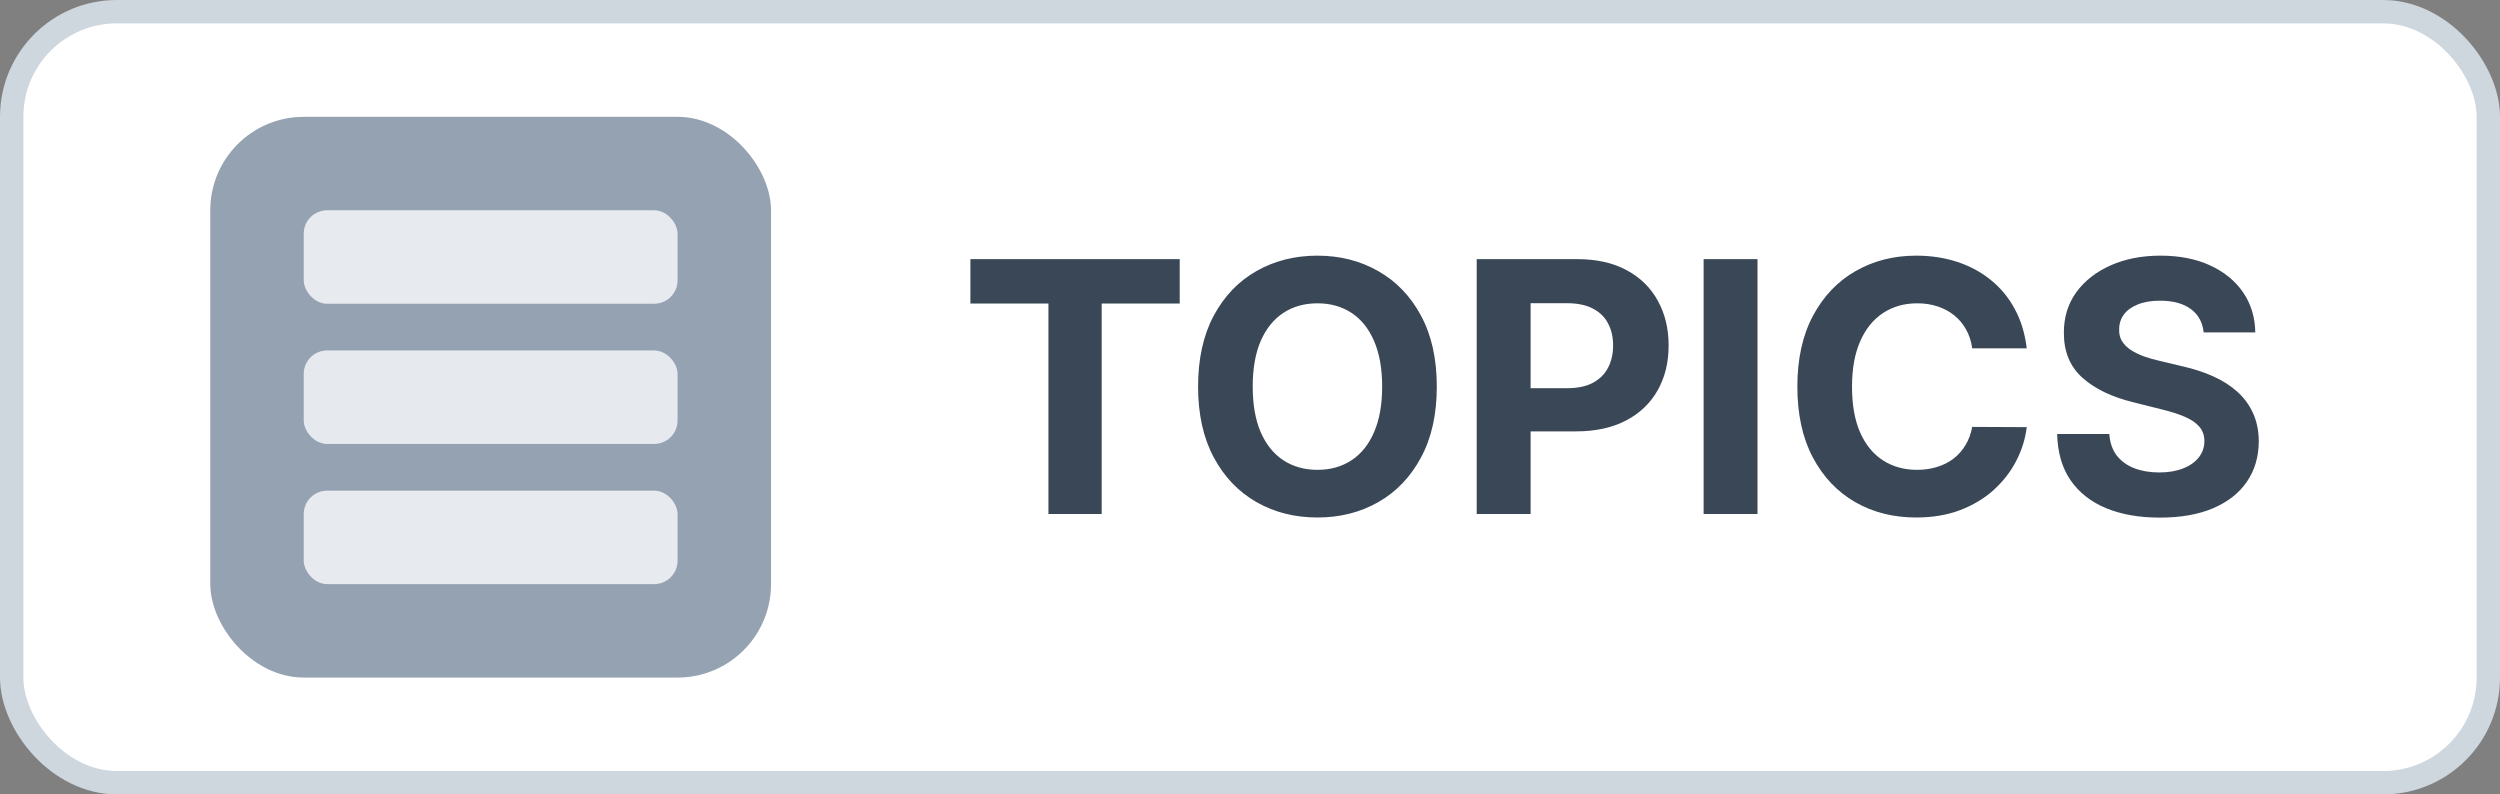 <svg width="107" height="34" viewBox="0 0 107 34" fill="none" xmlns="http://www.w3.org/2000/svg">
<rect x="0" y="0" width="107" height="34" fill="#808080" stroke="none"/>
<rect x="0.5" y="0.5" width="106" height="33" rx="4.5" fill="white"/>
<rect x="0.5" y="0.5" width="106" height="33" rx="4.5" stroke="#CED6DE"/>
<rect x="9" y="5" width="24" height="24" rx="4" fill="#95A2B2"/>
<rect x="13" y="9" width="16" height="4" rx="1" fill="#E7EAEF"/>
<rect x="13" y="15" width="16" height="4" rx="1" fill="#E6EAEF"/>
<rect x="13" y="21" width="16" height="4" rx="1" fill="#E7EAEF"/>
<path d="M41.533 12.992V11.091H50.492V12.992H47.152V22H44.873V12.992H41.533ZM61.495 16.546C61.495 17.735 61.269 18.747 60.818 19.582C60.371 20.416 59.76 21.054 58.986 21.494C58.215 21.931 57.349 22.149 56.386 22.149C55.417 22.149 54.547 21.929 53.776 21.489C53.005 21.048 52.397 20.411 51.949 19.576C51.502 18.742 51.278 17.732 51.278 16.546C51.278 15.356 51.502 14.344 51.949 13.509C52.397 12.675 53.005 12.039 53.776 11.602C54.547 11.162 55.417 10.942 56.386 10.942C57.349 10.942 58.215 11.162 58.986 11.602C59.76 12.039 60.371 12.675 60.818 13.509C61.269 14.344 61.495 15.356 61.495 16.546ZM59.156 16.546C59.156 15.775 59.041 15.125 58.81 14.596C58.583 14.067 58.261 13.665 57.846 13.392C57.43 13.119 56.944 12.982 56.386 12.982C55.829 12.982 55.342 13.119 54.927 13.392C54.511 13.665 54.188 14.067 53.957 14.596C53.73 15.125 53.616 15.775 53.616 16.546C53.616 17.316 53.73 17.966 53.957 18.495C54.188 19.024 54.511 19.425 54.927 19.699C55.342 19.972 55.829 20.109 56.386 20.109C56.944 20.109 57.43 19.972 57.846 19.699C58.261 19.425 58.583 19.024 58.81 18.495C59.041 17.966 59.156 17.316 59.156 16.546ZM63.203 22V11.091H67.507C68.334 11.091 69.039 11.249 69.622 11.565C70.204 11.877 70.648 12.312 70.953 12.87C71.262 13.424 71.417 14.063 71.417 14.788C71.417 15.512 71.261 16.151 70.948 16.705C70.636 17.259 70.183 17.691 69.59 18C69 18.309 68.287 18.463 67.448 18.463H64.705V16.615H67.076C67.519 16.615 67.885 16.538 68.173 16.386C68.464 16.229 68.681 16.015 68.823 15.741C68.968 15.464 69.041 15.146 69.041 14.788C69.041 14.425 68.968 14.109 68.823 13.839C68.681 13.566 68.464 13.355 68.173 13.206C67.882 13.053 67.512 12.977 67.065 12.977H65.51V22H63.203ZM75.221 11.091V22H72.915V11.091H75.221ZM86.744 14.91H84.411C84.369 14.608 84.282 14.34 84.15 14.106C84.019 13.868 83.85 13.665 83.644 13.499C83.438 13.332 83.2 13.204 82.93 13.115C82.664 13.026 82.375 12.982 82.062 12.982C81.498 12.982 81.006 13.122 80.587 13.403C80.168 13.68 79.843 14.085 79.612 14.617C79.381 15.146 79.266 15.789 79.266 16.546C79.266 17.323 79.381 17.977 79.612 18.506C79.846 19.035 80.173 19.434 80.592 19.704C81.011 19.974 81.496 20.109 82.046 20.109C82.355 20.109 82.641 20.068 82.904 19.986C83.17 19.905 83.406 19.786 83.612 19.63C83.818 19.47 83.989 19.276 84.124 19.049C84.262 18.822 84.358 18.562 84.411 18.271L86.744 18.282C86.684 18.783 86.533 19.266 86.292 19.731C86.054 20.192 85.732 20.606 85.328 20.972C84.926 21.334 84.447 21.622 83.889 21.835C83.335 22.044 82.709 22.149 82.009 22.149C81.036 22.149 80.166 21.929 79.399 21.489C78.635 21.048 78.032 20.411 77.588 19.576C77.147 18.742 76.927 17.732 76.927 16.546C76.927 15.356 77.151 14.344 77.599 13.509C78.046 12.675 78.653 12.039 79.42 11.602C80.187 11.162 81.05 10.942 82.009 10.942C82.641 10.942 83.227 11.03 83.767 11.208C84.31 11.386 84.791 11.645 85.21 11.986C85.629 12.323 85.97 12.737 86.233 13.227C86.499 13.717 86.67 14.278 86.744 14.91ZM94.316 14.228C94.274 13.799 94.091 13.465 93.768 13.227C93.445 12.989 93.006 12.87 92.452 12.87C92.076 12.87 91.758 12.923 91.499 13.03C91.239 13.133 91.04 13.277 90.902 13.461C90.767 13.646 90.7 13.855 90.7 14.09C90.692 14.285 90.733 14.456 90.822 14.601C90.914 14.747 91.04 14.873 91.2 14.979C91.36 15.082 91.545 15.173 91.754 15.251C91.964 15.326 92.187 15.39 92.425 15.443L93.406 15.677C93.881 15.784 94.318 15.926 94.716 16.103C95.114 16.281 95.458 16.499 95.749 16.759C96.04 17.018 96.266 17.323 96.426 17.675C96.589 18.026 96.672 18.429 96.676 18.884C96.672 19.552 96.502 20.13 96.165 20.62C95.831 21.107 95.348 21.485 94.716 21.755C94.087 22.021 93.329 22.154 92.441 22.154C91.561 22.154 90.794 22.02 90.14 21.75C89.49 21.48 88.983 21.08 88.617 20.551C88.254 20.018 88.064 19.36 88.047 18.575H90.279C90.303 18.941 90.408 19.246 90.593 19.491C90.781 19.733 91.031 19.916 91.344 20.04C91.66 20.16 92.017 20.221 92.415 20.221C92.805 20.221 93.144 20.164 93.432 20.05C93.723 19.937 93.949 19.779 94.109 19.576C94.268 19.374 94.348 19.141 94.348 18.879C94.348 18.634 94.275 18.428 94.13 18.261C93.988 18.094 93.778 17.952 93.501 17.834C93.228 17.717 92.892 17.611 92.495 17.515L91.307 17.217C90.387 16.993 89.661 16.643 89.128 16.167C88.595 15.691 88.331 15.05 88.334 14.244C88.331 13.584 88.507 13.007 88.862 12.513C89.22 12.02 89.712 11.634 90.337 11.357C90.962 11.08 91.672 10.942 92.468 10.942C93.278 10.942 93.984 11.08 94.588 11.357C95.195 11.634 95.668 12.02 96.005 12.513C96.342 13.007 96.516 13.579 96.527 14.228H94.316Z" fill="#394756"/>
</svg>

